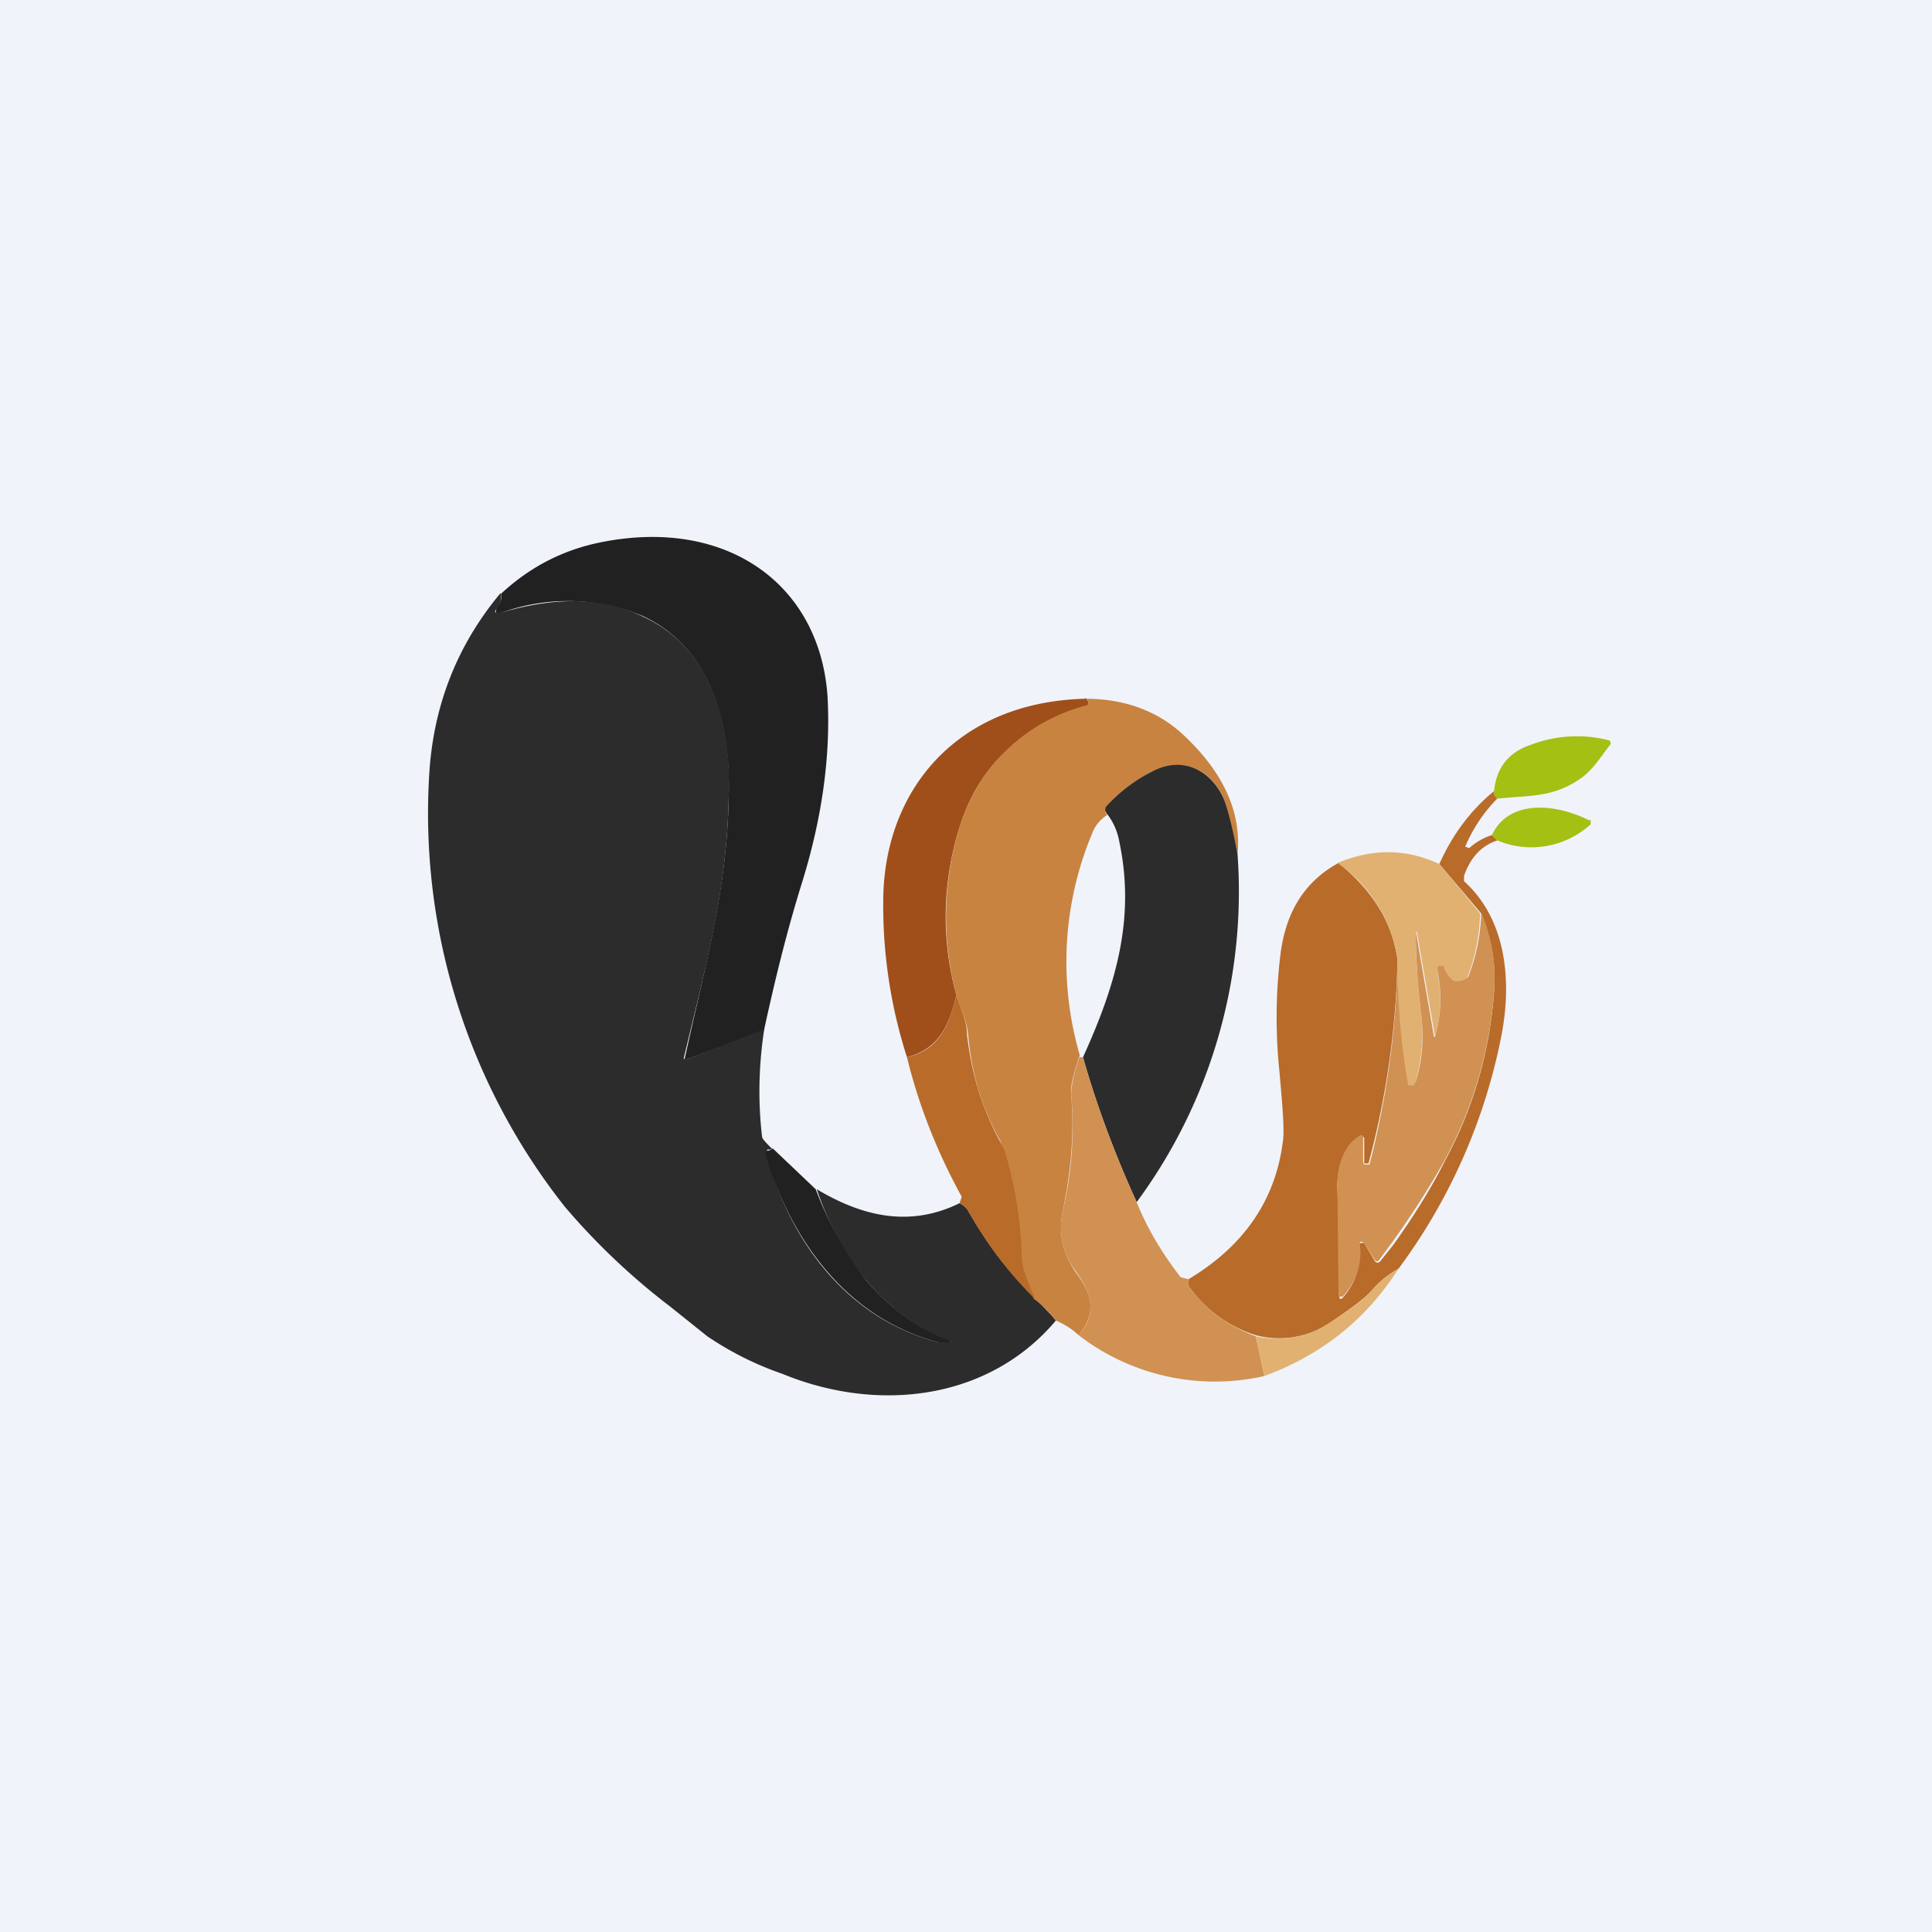 <!-- by TradingView --><svg width="18" height="18" viewBox="0 0 18 18" xmlns="http://www.w3.org/2000/svg"><path fill="#F0F3FA" d="M0 0h18v18H0z"/><path d="m7.12 9.6-.72.27a.02.02 0 0 1-.02 0v-.01c.2-.91.4-1.6.41-2.48.01-.6-.14-1.33-.8-1.64a1.82 1.82 0 0 0-1.35-.02l-.02-.01v-.03c.04-.06.06-.1.05-.15.27-.25.58-.41.94-.48 1.17-.23 2.03.4 2.1 1.44.03.55-.05 1.13-.24 1.74-.14.45-.25.9-.35 1.36Z" fill="#212121"/><path d="M4.67 5.53c0 .04 0 .1-.05.15a.02.02 0 0 0 0 .03h.04c.44-.13.9-.17 1.32.03.67.3.83 1.04.81 1.64-.01.87-.2 1.57-.42 2.48l.01.01h.02l.72-.28c-.05.33-.06.66-.02 1 0 .02.04.06.1.12h-.05l-.01.02v.02c.2.75.7 1.51 1.58 1.75a.38.38 0 0 0 .15 0 1.9 1.9 0 0 1-.79-.56 2.7 2.7 0 0 1-.47-.86c.42.25.86.36 1.33.13.04.02.07.05.08.07.17.3.37.57.62.81l.2.21c-.62.74-1.65.87-2.55.5a2.97 2.97 0 0 1-.7-.35l-.35-.28a6.3 6.3 0 0 1-.98-.93A5.91 5.91 0 0 1 4 7.2c.04-.63.26-1.19.66-1.67Z" fill="#2C2C2C"/><path d="M10.11 6.5c.02.02.03.03.03.05v.02l-.02.01c-.63.2-1.02.58-1.19 1.16-.15.5-.16 1.02-.02 1.53-.06.26-.15.5-.46.58a4.62 4.62 0 0 1-.22-1.52c.03-.99.7-1.79 1.88-1.82Z" fill="#A04F1A"/><path d="M11.53 7.96c-.06-.27-.1-.45-.13-.52-.11-.26-.37-.4-.67-.25a1.38 1.38 0 0 0-.43.34v.03c0 .01 0 .02.02.03a.36.36 0 0 0-.13.14 3.1 3.1 0 0 0-.13 2.1c-.06.18-.09.3-.08.37.03.35 0 .71-.08 1.09-.04.2 0 .38.12.56.16.21.2.38.03.59a.73.73 0 0 0-.22-.14.82.82 0 0 0-.2-.2c-.07-.19-.11-.32-.12-.39a4.05 4.05 0 0 0-.19-1.08c-.17-.3-.27-.63-.3-.99-.01-.12-.07-.25-.11-.37a2.83 2.83 0 0 1 .02-1.53 1.67 1.67 0 0 1 1.2-1.17l.01-.02c0-.02 0-.03-.03-.04.38 0 .7.12.95.37.31.3.51.66.47 1.08Z" fill="#C98340"/><path d="M13.95 7.44c-.03-.03-.04-.05-.03-.07.02-.21.13-.36.34-.43A1.2 1.2 0 0 1 15 6.9v.01a.02.02 0 0 1 0 .03c-.1.13-.17.25-.3.33-.24.16-.46.14-.74.17Z" fill="#A4C012"/><path d="M11.53 7.96a4.87 4.87 0 0 1-.94 3.24c-.2-.44-.37-.89-.5-1.35.3-.66.49-1.28.34-2a.6.6 0 0 0-.11-.26.12.12 0 0 1-.02-.03.05.05 0 0 1 .01-.05c.12-.13.26-.24.42-.32.3-.16.56 0 .67.25.03.07.08.25.13.52Z" fill="#2C2C2C"/><path d="M13.92 7.37c-.01.02 0 .04.03.07a1.43 1.43 0 0 0-.3.45h.01l.02.01h.01a.58.58 0 0 1 .21-.12l.05.05c-.15.05-.25.16-.31.33v.05c.41.37.44.96.35 1.43a5.37 5.37 0 0 1-.96 2.18.9.9 0 0 0-.23.18c-.08.1-.23.2-.43.34a.86.86 0 0 1-.67.1 1.2 1.2 0 0 1-.62-.45.06.06 0 0 1-.01-.03v-.04c.52-.31.81-.74.88-1.27.02-.1 0-.33-.03-.67a4.83 4.83 0 0 1 .01-1.09c.05-.4.23-.68.54-.85.32.26.5.55.55.9a7.94 7.94 0 0 1-.27 1.9h-.04v-.24l-.01-.01h-.02c-.17.09-.22.3-.22.46a58.84 58.84 0 0 1 .02 1.05h.02l.01-.01a.6.6 0 0 0 .15-.5l.02-.01h.03l.1.17a.03.03 0 0 0 .05 0l.12-.15c.2-.28.36-.54.48-.78.27-.5.42-1.03.46-1.58.02-.24-.02-.49-.12-.73l-.39-.46c.12-.27.29-.5.51-.68Z" fill="#B96B2A"/><path d="m13.95 7.83-.05-.05c.16-.34.6-.29.9-.14h.02v.04a.82.82 0 0 1-.87.15Z" fill="#A4C012"/><path d="m13.41 8.05.38.46a1.76 1.76 0 0 1-.12.6.12.12 0 0 1-.07.04.1.1 0 0 1-.05 0c-.04-.02-.07-.06-.1-.13v-.01h-.04l-.02.01v.02a1.29 1.29 0 0 1-.02.62l-.17-.98h-.01c0 .26.02.51.05.76.03.24 0 .44-.05.64 0 .01 0 .02-.02.03h-.06l-.01-.03a6.55 6.55 0 0 1-.08-1.14 1.32 1.32 0 0 0-.56-.9c.34-.14.65-.13.95.01Z" fill="#E1B172"/><path d="M13.02 8.94a6.54 6.54 0 0 0 .1 1.17h.05l.02-.03c.06-.2.08-.4.05-.64a6.62 6.62 0 0 1-.05-.77l.17.99h.01a1.29 1.29 0 0 0 .02-.63L13.4 9h.05v.01c.03.07.06.11.1.13a.1.1 0 0 0 .05 0 .12.12 0 0 0 .08-.04 1.76 1.76 0 0 0 .12-.6c.1.24.14.49.12.73a3.9 3.9 0 0 1-.46 1.58 8.3 8.3 0 0 1-.62.94h-.02l-.01-.01-.1-.16-.02-.01h-.02v.02a.6.6 0 0 1-.16.49h-.04v-.02l-.01-1.02c0-.16.05-.37.21-.46a.03.03 0 0 1 .03 0V10.83l.01.02h.05c.16-.63.25-1.26.26-1.9Z" fill="#D09152"/><path d="M9.64 12.1a3.64 3.64 0 0 1-.62-.82.22.22 0 0 0-.08-.07l.02-.06c-.23-.42-.4-.85-.51-1.3.31-.07.4-.32.46-.58.04.12.1.25.1.37.04.36.14.69.31 1l.04.08c.1.33.15.66.16 1 0 .06.04.19.12.37Z" fill="#B96B2A"/><path d="M10.06 9.84v.01h.03c.13.46.3.91.5 1.35.1.25.24.48.41.7l.08.02-.01.04.01.03c.15.21.35.36.62.46l.08.37a2.08 2.08 0 0 1-1.73-.38c.17-.2.13-.38-.03-.6a.68.68 0 0 1-.12-.55c.09-.38.11-.74.08-1.1 0-.06.02-.18.08-.35Z" fill="#D09152"/><path d="m7.2 10.7.4.38c.12.32.28.6.48.86a1.9 1.9 0 0 0 .8.56h-.01c-.06.02-.11.01-.15 0-.87-.24-1.37-1-1.59-1.75a.03.03 0 0 1 0-.02l.02-.01h.01l.03-.01Z" fill="#212121"/><path d="M13.03 11.82c-.3.47-.71.8-1.25 1l-.08-.37c.25.05.47.01.66-.11.21-.13.36-.24.44-.34a.9.9 0 0 1 .23-.18Z" fill="#E1B172"/></svg>
